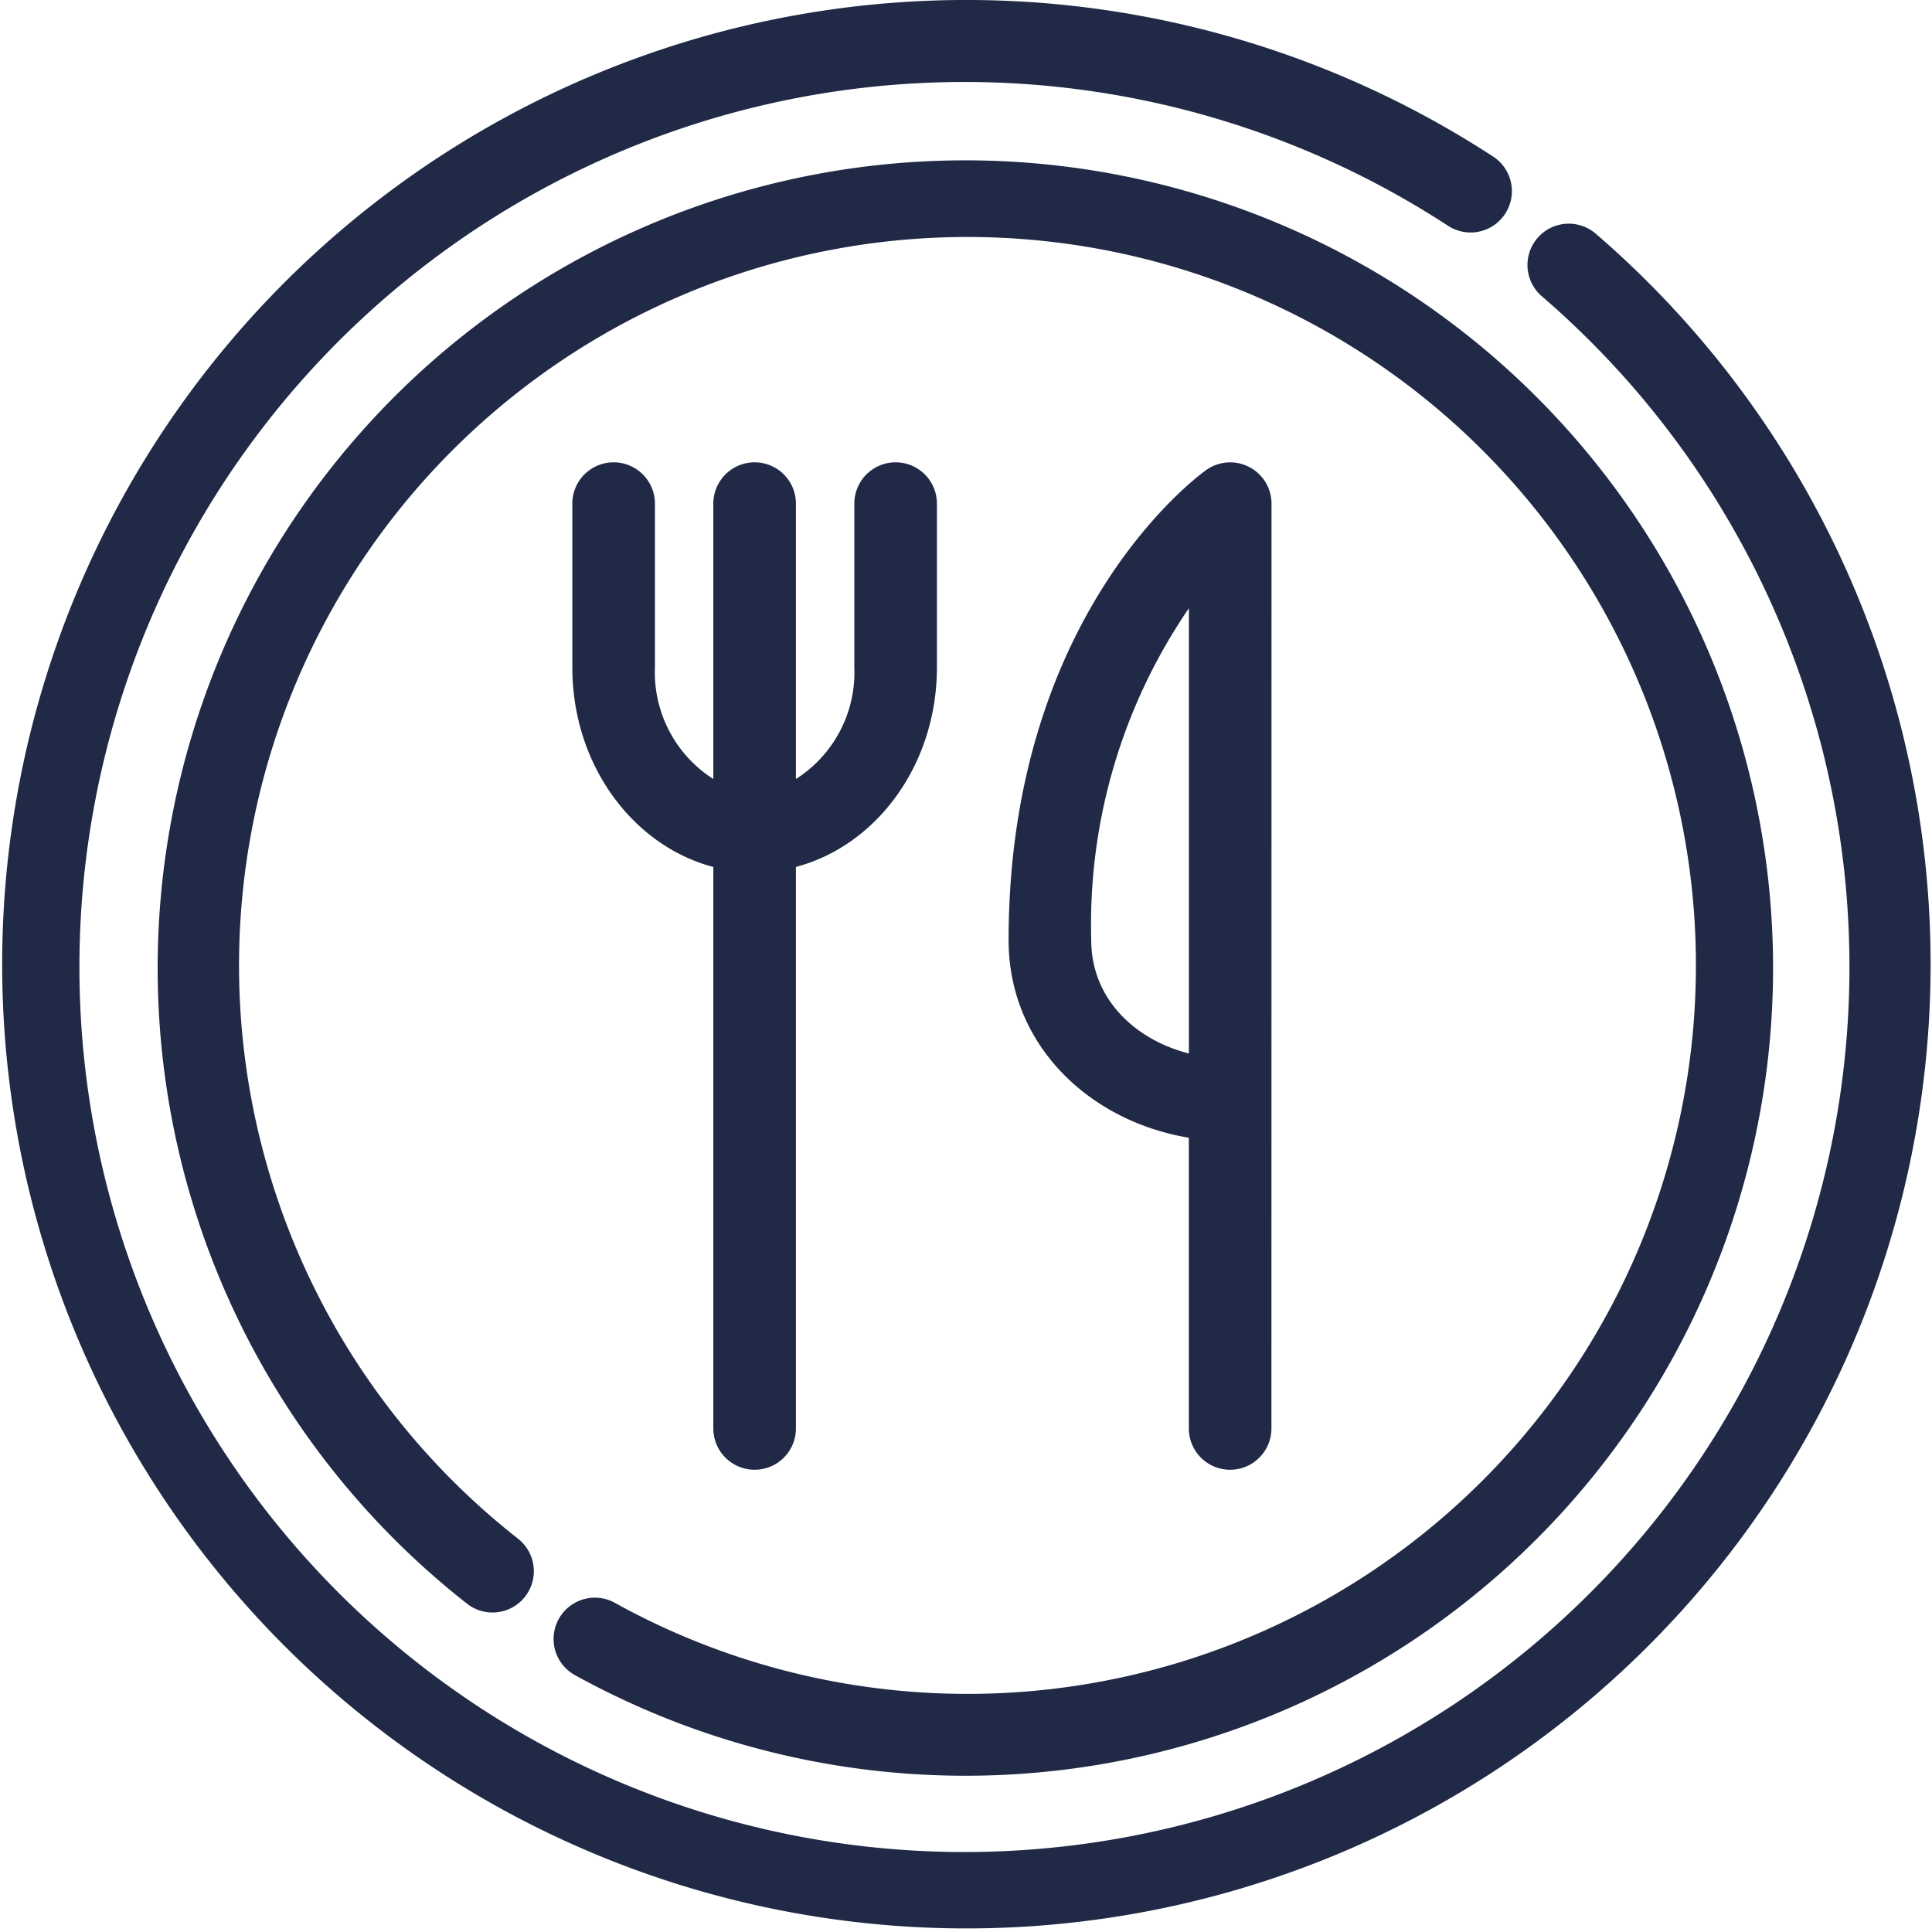<svg xmlns="http://www.w3.org/2000/svg" width="91" height="91" viewBox="0 0 91 91">
  <path id="noun-restaurant-7332601-202020" d="M55.6,62.815c-3.754-.988-6.641-4.769-6.641-9.4V45.7a1.945,1.945,0,1,1,3.89,0v7.711A5.961,5.961,0,0,0,55.6,58.672V45.7a1.945,1.945,0,0,1,3.89,0V58.672a5.952,5.952,0,0,0,2.751-5.259V45.7a1.945,1.945,0,1,1,3.89,0v7.711c0,4.633-2.887,8.415-6.641,9.4V89.261a1.945,1.945,0,1,1-3.89,0ZM94.624,35.934a1.945,1.945,0,1,1,2.537-2.949,45.416,45.416,0,1,1-4.871-3.657,1.946,1.946,0,1,1-2.124,3.26,41.686,41.686,0,1,0,4.458,3.346ZM46.4,94.454A1.945,1.945,0,0,1,44,97.516a38.044,38.044,0,1,1,5.128,3.389A1.945,1.945,0,1,1,51.006,97.5a34.311,34.311,0,1,0-4.6-3.042Zm35.487-5.193a1.945,1.945,0,1,1-3.89,0V75.568c-4.715-.786-8.489-4.388-8.489-9.309,0-15.663,9.305-22.139,9.305-22.139A1.946,1.946,0,0,1,81.891,45.7ZM78,71.6V50.628a26.357,26.357,0,0,0-4.6,15.635C73.4,69,75.433,70.946,78,71.6Z" transform="translate(-22.001 -21.979)" fill="#202945" fill-rule="evenodd"/>
</svg>
